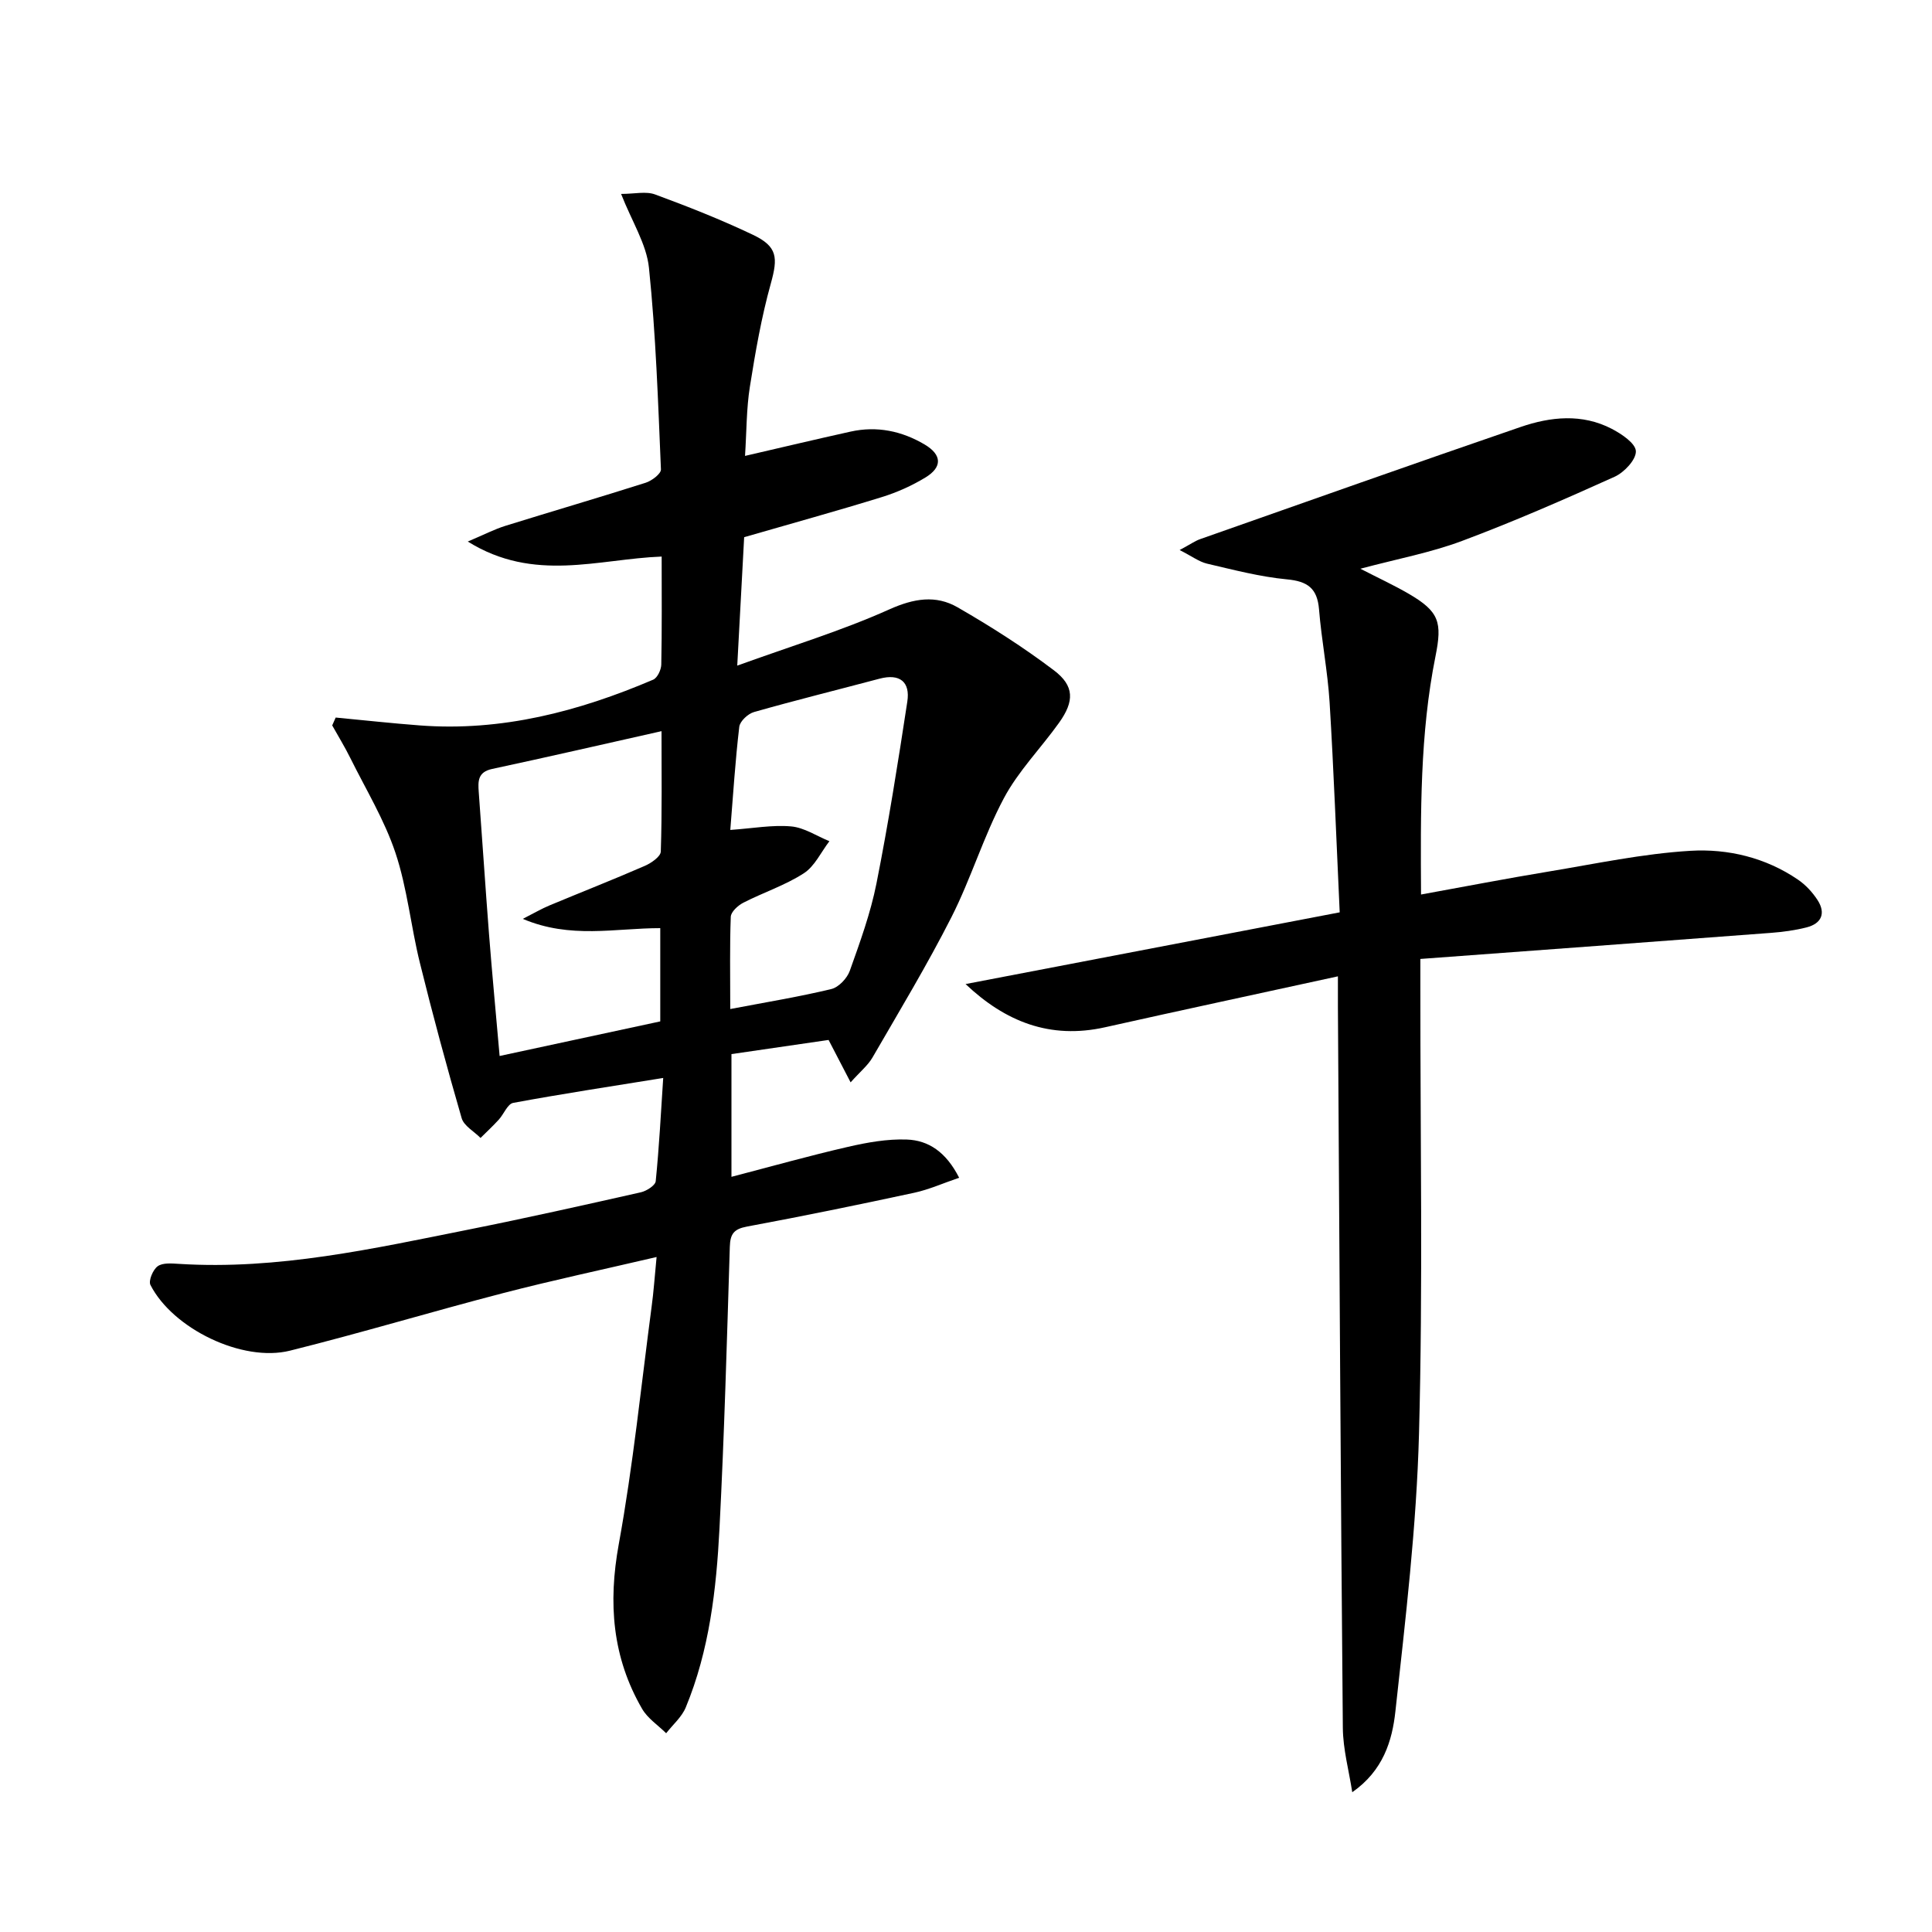 <svg enable-background="new 0 0 400 400" viewBox="0 0 400 400" xmlns="http://www.w3.org/2000/svg"><path d="m135.94 260.25c-11.17 2.61-21.5 4.81-31.72 7.46-14.76 3.83-29.38 8.24-44.18 11.93-9.86 2.46-24.28-4.56-28.89-13.6-.45-.88.52-3.18 1.5-3.88 1.04-.75 2.9-.58 4.38-.49 20.5 1.29 40.32-3.17 60.19-7.14 11.86-2.37 23.67-5.02 35.47-7.68 1.18-.27 2.98-1.42 3.07-2.3.71-7.07 1.08-14.18 1.55-21.37-10.83 1.75-20.98 3.29-31.06 5.16-1.17.22-1.94 2.34-3 3.49-1.2 1.31-2.5 2.52-3.76 3.77-1.34-1.36-3.44-2.49-3.91-4.1-3.09-10.66-5.99-21.38-8.65-32.16-1.87-7.56-2.61-15.45-5.06-22.78-2.28-6.82-6.12-13.12-9.34-19.62-1.14-2.3-2.49-4.5-3.75-6.75.24-.54.48-1.09.72-1.63 5.8.55 11.59 1.19 17.4 1.63 16.97 1.29 32.91-2.89 48.33-9.47.87-.37 1.65-2.03 1.68-3.11.15-7.31.08-14.62.08-22.38-13.14.5-26.4 5.45-40.14-3.11 3.4-1.44 5.53-2.55 7.78-3.25 9.67-3.01 19.39-5.85 29.04-8.92 1.27-.4 3.2-1.86 3.17-2.76-.59-13.93-1.05-27.89-2.48-41.74-.5-4.9-3.51-9.54-5.77-15.3 2.8 0 5.15-.59 7.04.11 6.84 2.52 13.65 5.21 20.23 8.34 5.14 2.44 5.22 4.74 3.73 10.1-1.95 6.99-3.2 14.21-4.34 21.39-.72 4.55-.67 9.21-1 14.3 7.52-1.74 14.67-3.44 21.85-5.03 5.45-1.21 10.61-.13 15.34 2.67 3.59 2.13 3.7 4.68.16 6.83-2.82 1.71-5.92 3.1-9.07 4.07-9.18 2.84-18.44 5.39-28.46 8.29-.43 7.97-.89 16.54-1.43 26.59 11.21-4.06 21.63-7.22 31.48-11.64 5.08-2.28 9.63-3.03 14.14-.43 6.88 3.96 13.62 8.26 19.94 13.04 4.27 3.23 4.25 6.41 1.06 10.87-3.76 5.26-8.43 9.99-11.43 15.63-4.2 7.89-6.79 16.62-10.84 24.6-5.03 9.91-10.79 19.45-16.36 29.08-.95 1.63-2.53 2.9-4.52 5.13-1.73-3.34-3.06-5.89-4.56-8.78-6.55.96-13.22 1.93-20.11 2.93v25.41c8.26-2.15 16.13-4.37 24.1-6.2 3.99-.92 8.16-1.67 12.21-1.52 4.46.16 8.11 2.55 10.83 7.91-3.32 1.13-6.25 2.45-9.31 3.11-11.51 2.48-23.05 4.85-34.63 7-2.73.51-3.46 1.55-3.54 4.2-.6 19.45-1.14 38.9-2.14 58.33-.65 12.61-2.09 25.19-6.98 37.02-.83 2-2.68 3.58-4.06 5.35-1.68-1.67-3.82-3.06-4.97-5.04-6.2-10.68-7.06-21.94-4.84-34.11 2.97-16.29 4.63-32.81 6.81-49.24.4-2.92.6-5.88 1.02-10.21zm-27.7-70.01c2.38-1.21 3.89-2.1 5.5-2.77 6.58-2.75 13.22-5.35 19.76-8.2 1.33-.58 3.28-1.92 3.31-2.97.27-8.22.15-16.45.15-24.92-12.12 2.72-23.57 5.36-35.06 7.82-2.99.64-2.95 2.53-2.78 4.81.73 9.77 1.36 19.54 2.12 29.31.64 8.24 1.43 16.47 2.2 25.31 11.27-2.43 22.2-4.78 33.26-7.16 0-6.53 0-12.75 0-19.31-9.34 0-18.6 2.28-28.46-1.92zm42.95 18.67c7.66-1.46 14.35-2.55 20.93-4.14 1.53-.37 3.28-2.23 3.83-3.8 2.11-5.92 4.29-11.91 5.51-18.05 2.48-12.49 4.47-25.07 6.39-37.66.63-4.1-1.57-5.86-5.77-4.74-8.66 2.3-17.35 4.45-25.97 6.9-1.25.35-2.91 1.9-3.05 3.05-.83 7.01-1.27 14.07-1.86 21.36 4.71-.33 8.7-1.08 12.6-.73 2.71.24 5.28 1.99 7.92 3.06-1.74 2.27-3.05 5.2-5.31 6.65-3.87 2.5-8.39 3.97-12.52 6.09-1.11.57-2.55 1.89-2.59 2.91-.23 5.97-.11 11.94-.11 19.1z"/><path d="m244.23 113.88c2.26-1.21 3.21-1.9 4.28-2.27 22.08-7.77 44.15-15.6 66.29-23.2 6.23-2.14 12.74-2.82 18.89.37 2.04 1.06 4.95 3.01 5 4.64.06 1.75-2.41 4.38-4.39 5.28-10.41 4.7-20.9 9.29-31.59 13.29-6.49 2.43-13.41 3.72-21.06 5.76 3.75 1.93 6.93 3.4 9.95 5.15 6.4 3.72 7.02 5.91 5.6 12.99-3.22 16.05-3.09 32.31-2.99 49.31 9.15-1.66 17.72-3.32 26.32-4.74 9.8-1.62 19.59-3.72 29.46-4.31 7.76-.46 15.57 1.4 22.26 5.97 1.59 1.08 3.01 2.62 4.06 4.24 1.75 2.72.82 4.86-2.29 5.65-2.4.61-4.89.94-7.36 1.13-24 1.82-48.01 3.58-72.59 5.4v6.32c-.02 30.65.54 61.32-.28 91.96-.51 19.21-2.8 38.39-4.89 57.52-.66 6.06-2.52 12.25-8.93 16.72-.68-4.44-1.91-8.87-1.95-13.31-.45-49.79-.71-99.58-1.02-149.38-.01-1.95 0-3.91 0-6.23-16.44 3.59-32.33 6.99-48.19 10.54-11.43 2.56-20.7-1.18-28.9-8.94 25.88-4.96 51.41-9.86 77.46-14.85-.71-15.29-1.23-29.4-2.09-43.48-.4-6.44-1.67-12.82-2.19-19.25-.36-4.35-2.35-5.81-6.64-6.21-5.58-.53-11.09-1.98-16.58-3.26-1.64-.4-3.11-1.53-5.64-2.81z"/></svg>
